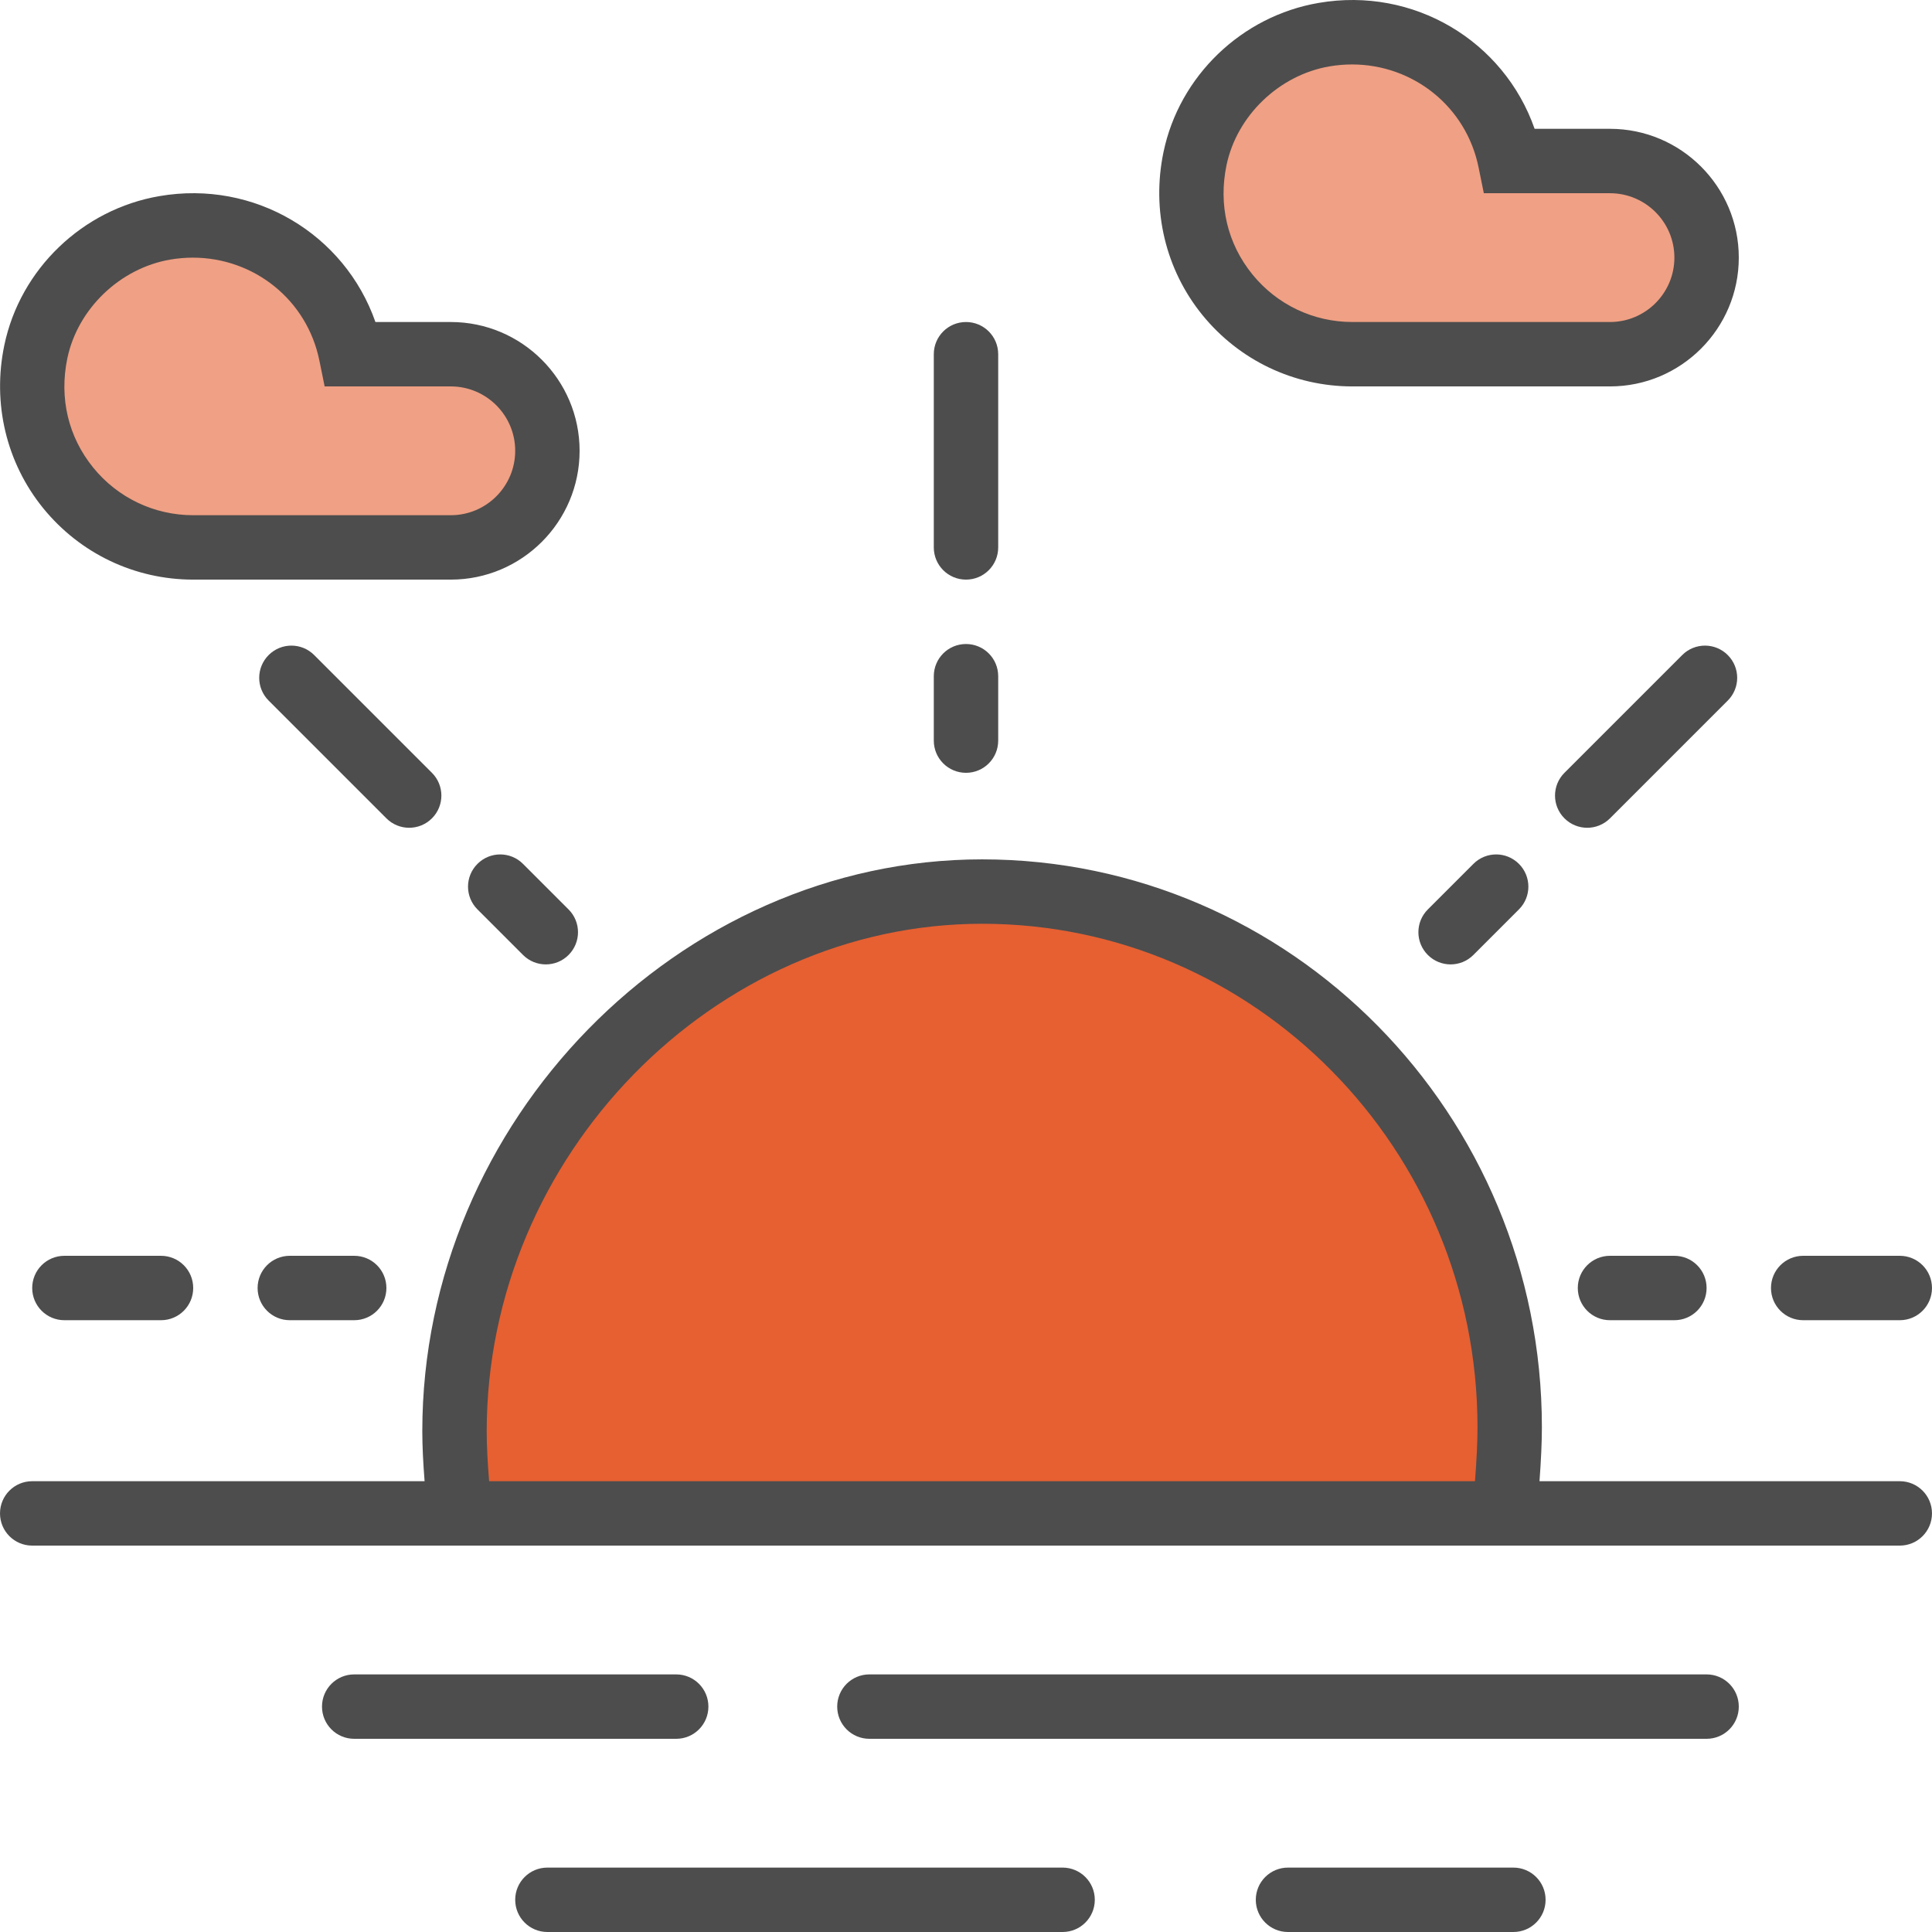 <?xml version="1.0" encoding="iso-8859-1"?>
<!-- Uploaded to: SVG Repo, www.svgrepo.com, Generator: SVG Repo Mixer Tools -->
<svg height="800px" width="800px" version="1.1" id="Layer_1" xmlns="http://www.w3.org/2000/svg" xmlns:xlink="http://www.w3.org/1999/xlink" 
	 viewBox="0 0 480.005 480.005" xml:space="preserve">
<path style="fill:#F0A084;" d="M375.194,40.005c-4.152-20.432-23.872-35.216-46.24-31.4c-15.768,2.688-28.784,15.12-32.048,30.784
	c-5.4,25.856,14.192,48.616,39.096,48.616h64c13.256,0,24-10.744,24-24l0,0c0-13.256-10.744-24-24-24H375.194z"/>
<path style="fill:#4D4D4D;" d="M400.002,96.005h-64c-14.512,0-28.096-6.472-37.264-17.736c-9.16-11.272-12.688-26.04-9.664-40.504
	c3.936-18.888,19.424-33.776,38.536-37.04c23.608-4.08,46.024,9.432,53.664,31.28h18.728c17.648,0,32,14.352,32,32
	S417.65,96.005,400.002,96.005z M335.922,16.013c-1.848,0-3.736,0.16-5.624,0.48c-12.488,2.144-23,12.224-25.568,24.536
	c-2.056,9.872,0.224,19.512,6.432,27.152c6.104,7.512,15.16,11.824,24.84,11.824h64c8.824,0,16-7.176,16-16s-7.176-16-16-16h-31.344
	l-1.304-6.408C364.274,26.421,351.026,16.013,335.922,16.013z"/>
<path style="fill:#F0A084;" d="M87.194,88.005c-4.152-20.432-23.872-35.216-46.24-31.4C25.186,59.293,12.17,71.725,8.906,87.389
	c-5.4,25.856,14.192,48.616,39.096,48.616h64c13.256,0,24-10.744,24-24l0,0c0-13.256-10.744-24-24-24H87.194z"/>
<path style="fill:#4D4D4D;" d="M112.002,144.005h-64c-14.512,0-28.096-6.472-37.264-17.736c-9.16-11.272-12.688-26.04-9.664-40.504
	C5.01,66.877,20.498,51.989,39.61,48.725c23.6-4.08,46.032,9.432,53.664,31.28h18.728c17.648,0,32,14.352,32,32
	S129.65,144.005,112.002,144.005z M47.922,64.013c-1.848,0-3.736,0.16-5.624,0.48c-12.488,2.144-23,12.224-25.568,24.536
	c-2.056,9.872,0.224,19.512,6.432,27.152c6.104,7.512,15.16,11.824,24.84,11.824h64c8.824,0,16-7.176,16-16s-7.176-16-16-16H80.658
	l-1.304-6.408C76.274,74.421,63.026,64.013,47.922,64.013z"/>
<path style="fill:#E66032;" d="M375.082,354.589c0-72.392-58.688-133.08-131.08-133.08s-131.08,61.688-131.08,134.08
	c0,5.92,0.528,12.416,1.288,20.416h259.584C374.554,368.005,375.082,360.509,375.082,354.589z"/>
<g>
	<path style="fill:#4D4D4D;" d="M240.002,144.005c-4.424,0-8-3.576-8-8v-48c0-4.424,3.576-8,8-8c4.424,0,8,3.576,8,8v48
		C248.002,140.429,244.426,144.005,240.002,144.005z"/>
	<path style="fill:#4D4D4D;" d="M240.002,192.005c-4.424,0-8-3.576-8-8v-16c0-4.424,3.576-8,8-8c4.424,0,8,3.576,8,8v16
		C248.002,188.429,244.426,192.005,240.002,192.005z"/>
	<path style="fill:#4D4D4D;" d="M394.346,205.661c-2.048,0-4.096-0.784-5.656-2.344c-3.128-3.128-3.128-8.184,0-11.312
		l29.256-29.256c3.128-3.128,8.184-3.128,11.312,0s3.128,8.184,0,11.312l-29.256,29.256
		C398.442,204.877,396.394,205.661,394.346,205.661z"/>
	<path style="fill:#4D4D4D;" d="M360.402,239.605c-2.048,0-4.096-0.784-5.656-2.344c-3.128-3.128-3.128-8.184,0-11.312l11.32-11.32
		c3.128-3.128,8.184-3.128,11.312,0s3.128,8.184,0,11.312l-11.32,11.32C364.498,238.829,362.45,239.605,360.402,239.605z"/>
	<path style="fill:#4D4D4D;" d="M472.002,328.005h-24c-4.424,0-8-3.576-8-8s3.576-8,8-8h24c4.424,0,8,3.576,8,8
		S476.426,328.005,472.002,328.005z"/>
	<path style="fill:#4D4D4D;" d="M416.002,328.005h-16c-4.424,0-8-3.576-8-8s3.576-8,8-8h16c4.424,0,8,3.576,8,8
		S420.426,328.005,416.002,328.005z"/>
	<path style="fill:#4D4D4D;" d="M40.002,328.005h-24c-4.424,0-8-3.576-8-8s3.576-8,8-8h24c4.424,0,8,3.576,8,8
		S44.426,328.005,40.002,328.005z"/>
	<path style="fill:#4D4D4D;" d="M88.002,328.005h-16c-4.424,0-8-3.576-8-8s3.576-8,8-8h16c4.424,0,8,3.576,8,8
		S92.426,328.005,88.002,328.005z"/>
	<path style="fill:#4D4D4D;" d="M101.658,205.661c-2.048,0-4.096-0.784-5.656-2.344l-29.256-29.256
		c-3.128-3.128-3.128-8.184,0-11.312c3.128-3.128,8.184-3.128,11.312,0l29.256,29.256c3.128,3.128,3.128,8.184,0,11.312
		C105.754,204.877,103.706,205.661,101.658,205.661z"/>
	<path style="fill:#4D4D4D;" d="M135.602,239.605c-2.048,0-4.096-0.784-5.656-2.344l-11.32-11.32c-3.128-3.128-3.128-8.184,0-11.312
		s8.184-3.128,11.312,0l11.32,11.32c3.128,3.128,3.128,8.184,0,11.312C139.698,238.829,137.65,239.605,135.602,239.605z"/>
</g>
<g>
	<path style="fill:#4D4D4D;" d="M472.002,368.005H382.49c0.384-5.24,0.592-9.728,0.592-13.416c0-77.792-62.392-141.08-139.08-141.08
		c-75.392,0-139.08,65.064-139.08,142.08c0,3.816,0.216,7.872,0.568,12.416H8.002c-4.424,0-8,3.576-8,8s3.576,8,8,8H114.21h259.576
		h98.216c4.424,0,8-3.576,8-8S476.426,368.005,472.002,368.005z M121.522,368.005c-0.384-4.712-0.6-8.712-0.6-12.416
		c0-68.344,56.36-126.08,123.08-126.08c67.864,0,123.08,56.112,123.08,125.08c0,3.592-0.2,8.024-0.624,13.416H121.522z"/>
	<path style="fill:#4D4D4D;" d="M424.002,432.005h-208c-4.424,0-8-3.576-8-8s3.576-8,8-8h208c4.424,0,8,3.576,8,8
		S428.426,432.005,424.002,432.005z"/>
	<path style="fill:#4D4D4D;" d="M168.002,432.005h-80c-4.424,0-8-3.576-8-8s3.576-8,8-8h80c4.424,0,8,3.576,8,8
		S172.426,432.005,168.002,432.005z"/>
	<path style="fill:#4D4D4D;" d="M376.002,480.005h-56c-4.424,0-8-3.576-8-8s3.576-8,8-8h56c4.424,0,8,3.576,8,8
		S380.426,480.005,376.002,480.005z"/>
	<path style="fill:#4D4D4D;" d="M264.002,480.005h-128c-4.424,0-8-3.576-8-8s3.576-8,8-8h128c4.424,0,8,3.576,8,8
		S268.426,480.005,264.002,480.005z"/>
</g>
</svg>